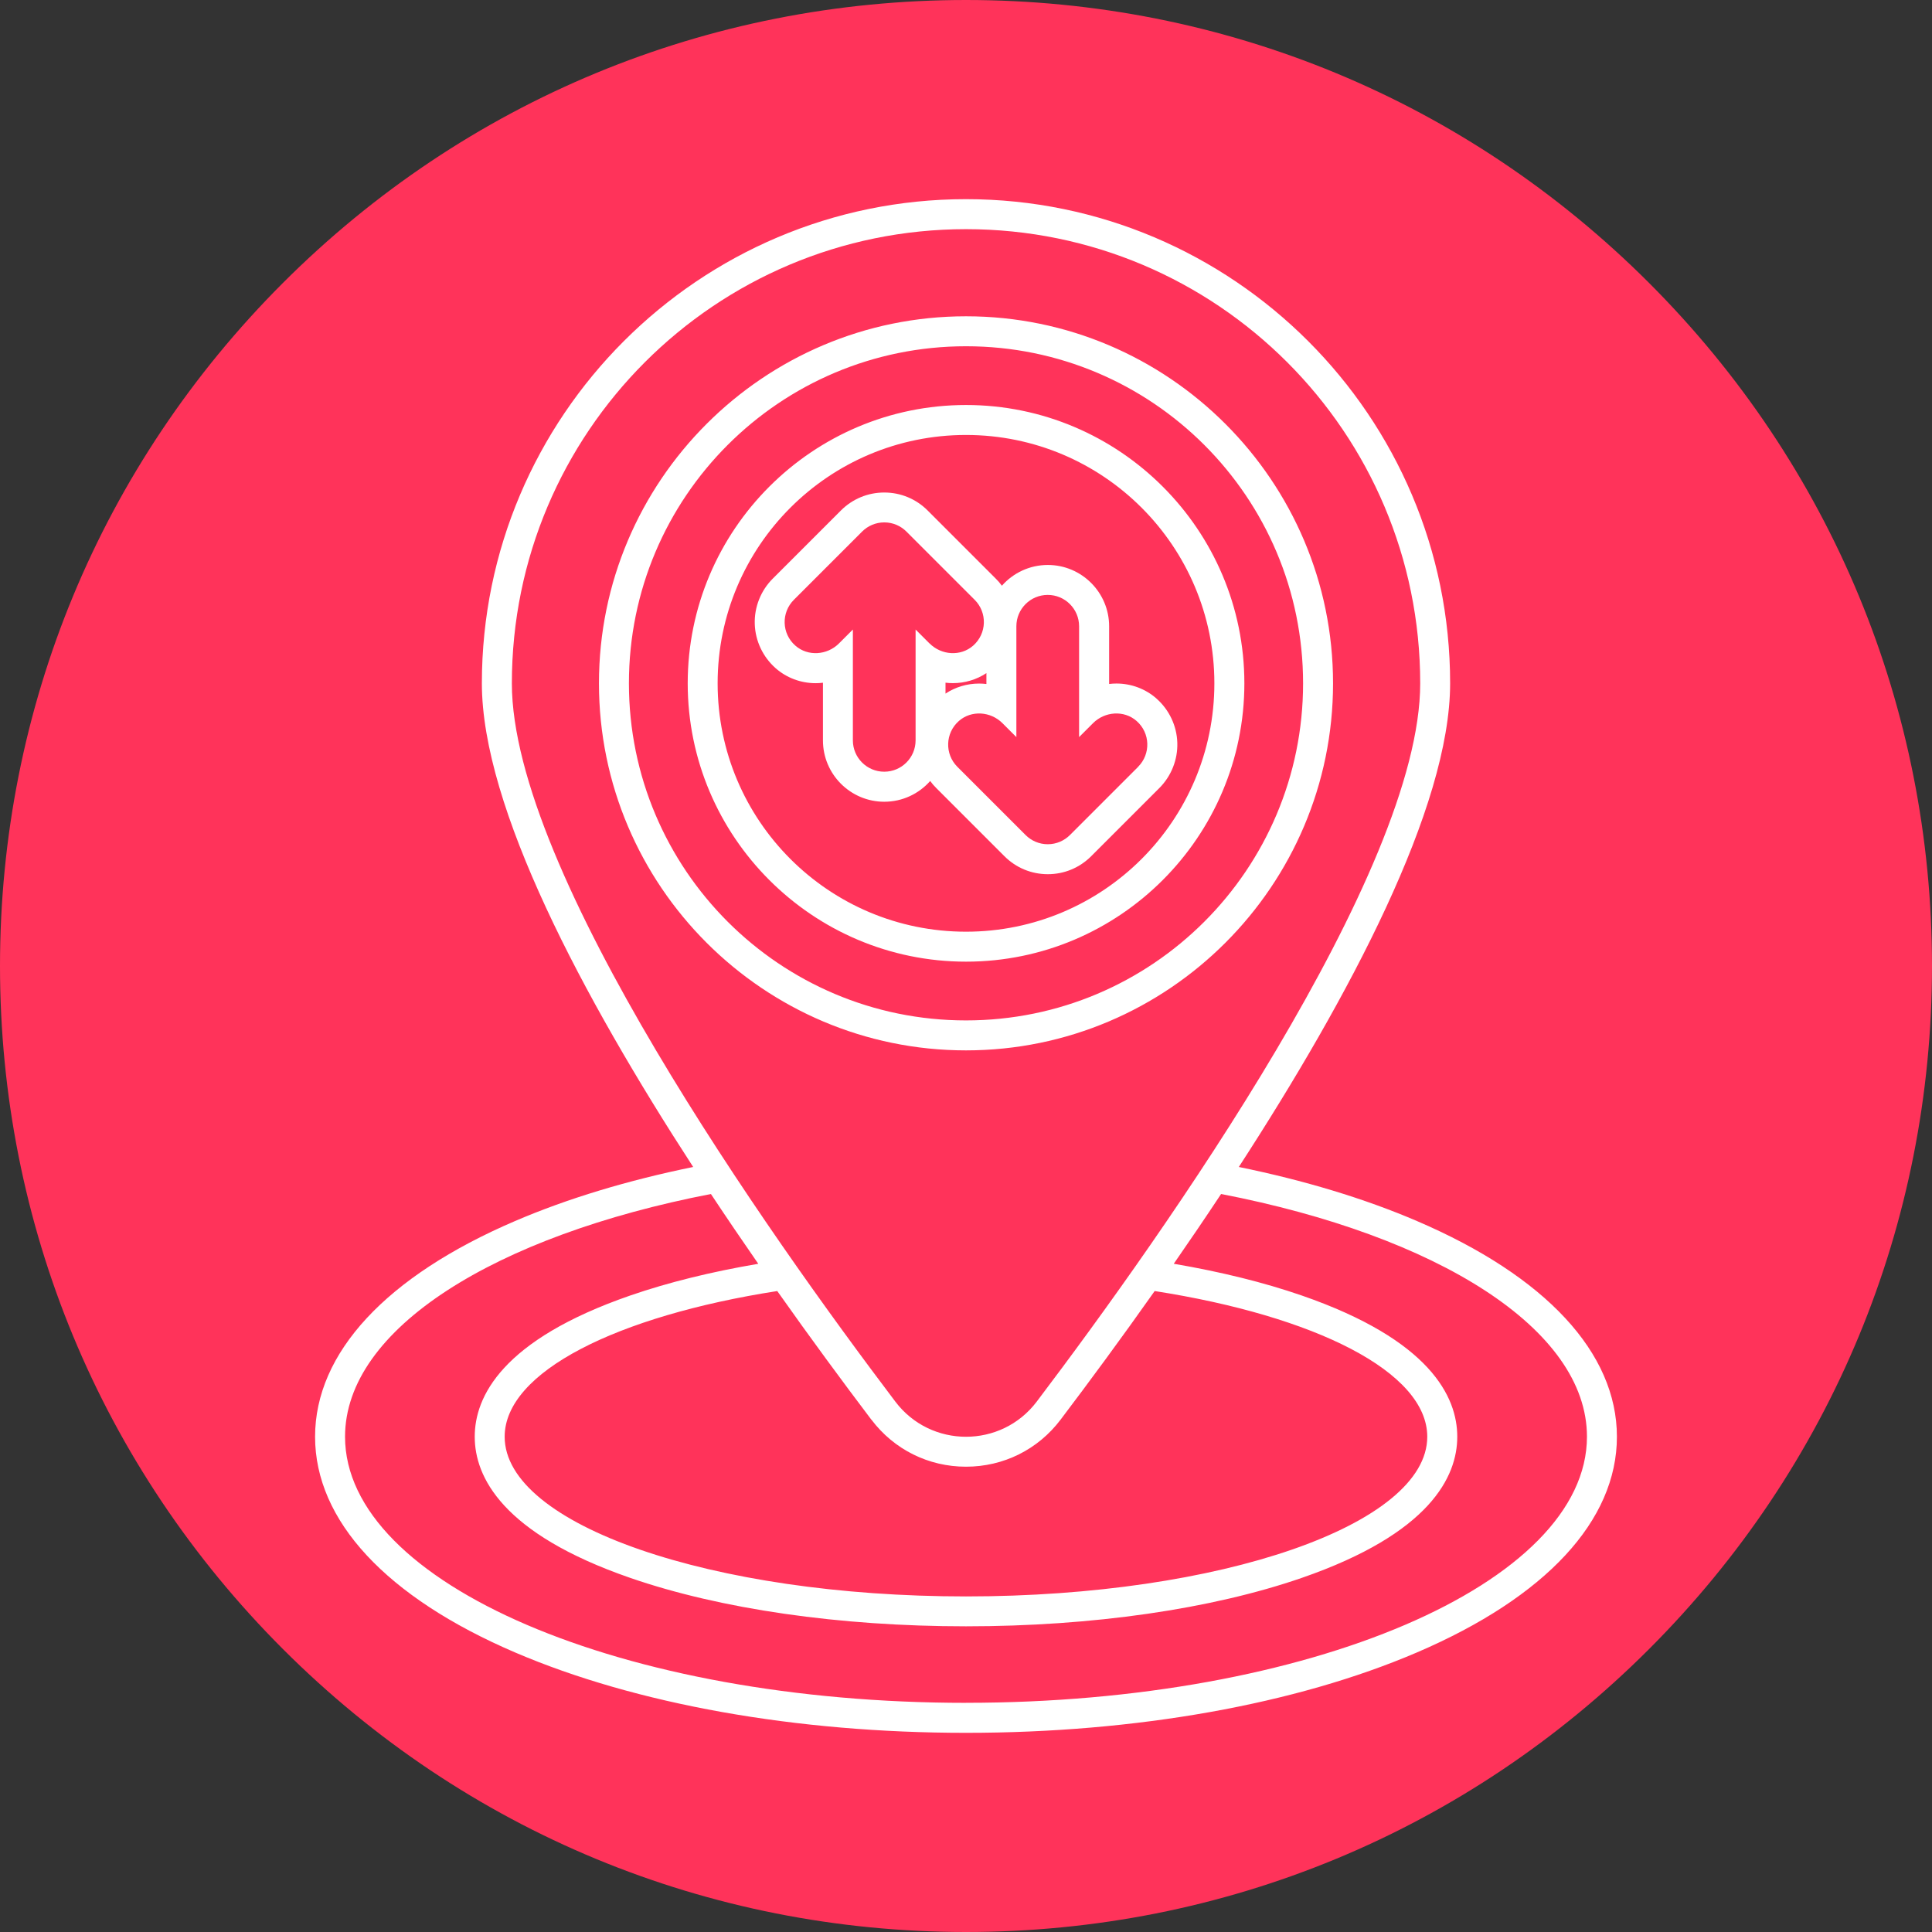 <svg xmlns="http://www.w3.org/2000/svg" id="Layer_2" viewBox="0 0 512 512" data-name="Layer 2"><rect x="0" y="0" width="512" height="512" fill="#333333" stroke="none"/><g id="Icon"><g id="_62" data-name="62"><path d="m256 512c-68.38 0-132.67-26.63-181.02-74.98-48.35-48.35-74.98-112.64-74.98-181.02s26.63-132.67 74.98-181.02 112.64-74.98 181.02-74.98 132.67 26.63 181.02 74.98 74.98 112.64 74.98 181.02-26.63 132.67-74.98 181.02-112.64 74.98-181.02 74.98z" fill="#ff335a"></path><g fill="#fff"><path d="m306.47 185.11c-2.91-2.56-6.68-3.97-10.6-3.97-.65 0-1.3.04-1.94.12v-15.29c0-8.96-7.29-16.25-16.25-16.25-4.84 0-9.19 2.13-12.17 5.5-.48-.66-1.01-1.28-1.6-1.86l-18.08-18.08c-3.07-3.07-7.15-4.76-11.49-4.76s-8.42 1.69-11.49 4.76l-18.08 18.08c-3.16 3.16-4.9 7.54-4.75 12.02.14 4.47 2.16 8.73 5.53 11.7 2.91 2.56 6.68 3.97 10.6 3.97.65 0 1.3-.04 1.94-.12v15.29c0 8.96 7.29 16.25 16.25 16.25 4.84 0 9.19-2.13 12.17-5.5.48.66 1.01 1.28 1.6 1.86l18.08 18.08c3.07 3.07 7.15 4.76 11.49 4.76s8.42-1.69 11.49-4.76l18.08-18.08c3.16-3.17 4.9-7.55 4.75-12.02-.14-4.47-2.16-8.73-5.53-11.69zm-60.14-14.59-3.69-3.69v29.37c0 4.59-3.72 8.31-8.31 8.31-4.59 0-8.31-3.72-8.31-8.31v-29.37l-3.69 3.69c-3.13 3.13-8.23 3.5-11.55.58-3.65-3.2-3.78-8.76-.4-12.14l18.08-18.08c1.5-1.5 3.58-2.44 5.88-2.44s4.37.93 5.88 2.44l18.08 18.08c3.38 3.38 3.24 8.93-.4 12.14-3.33 2.92-8.42 2.55-11.55-.58zm4.25 10.4c.64.08 1.29.12 1.94.12 3.19 0 6.28-.93 8.89-2.66v2.89c-.64-.08-1.29-.12-1.94-.12-3.19 0-6.28.93-8.9 2.66v-2.89zm51.05 22.29-18.08 18.08c-1.5 1.5-3.58 2.44-5.88 2.44s-4.37-.93-5.88-2.44l-18.08-18.08c-3.38-3.38-3.24-8.93.4-12.14 3.33-2.92 8.42-2.55 11.55.58l3.69 3.69v-29.37c0-4.59 3.72-8.31 8.31-8.31 4.59 0 8.31 3.72 8.31 8.31v29.37l3.69-3.69c3.13-3.13 8.23-3.5 11.55-.58 3.65 3.2 3.78 8.76.4 12.14z"></path><path d="m375.49 323.58c-13.97-5.99-29.92-10.79-47.19-14.32 29.31-45.17 56-95.32 56-128.18 0-70.75-57.56-128.3-128.3-128.3s-128.3 57.56-128.3 128.31c0 32.85 26.69 83.01 56 128.17-17.27 3.53-33.22 8.33-47.19 14.32-34.18 14.65-53.01 34.95-53.01 57.17s18.83 42.52 53.01 57.17c32.05 13.73 74.48 21.3 119.49 21.3s87.44-7.56 119.49-21.3c34.18-14.65 53.01-34.95 53.01-57.17s-18.83-42.52-53.01-57.17zm-119.49-262.85c66.48 0 120.37 53.89 120.37 120.37 0 49.89-67.81 145.67-101.63 190.35-9.4 12.41-28.07 12.41-37.46 0-33.83-44.68-101.63-140.45-101.63-190.35 0-66.48 53.89-120.37 120.37-120.37zm-25.06 315.5c5.99 7.92 15.13 12.46 25.06 12.46s19.07-4.54 25.06-12.46c7.54-9.96 16.08-21.53 24.94-34.09 42.54 6.63 72.24 21.44 72.24 38.61 0 23.33-54.84 42.32-122.25 42.32s-122.25-18.98-122.25-42.32c0-17.17 29.7-31.98 72.24-38.61 8.86 12.55 17.4 24.13 24.94 34.09zm25.06 75.04c-90.88 0-164.56-31.58-164.56-70.53 0-28.62 39.79-53.26 96.96-64.32 4.18 6.31 8.39 12.5 12.55 18.5-12.39 2.1-23.86 4.92-33.95 8.41-34.04 11.78-41.19 26.85-41.19 37.41s7.15 25.63 41.19 37.41c23.93 8.28 55.54 12.84 89 12.84s65.07-4.56 89-12.84c34.04-11.78 41.19-26.85 41.19-37.41s-7.15-25.63-41.19-37.41c-10.09-3.49-21.56-6.31-33.94-8.42 4.16-6 8.37-12.18 12.54-18.49 57.17 11.05 96.96 35.69 96.96 64.31 0 38.95-73.68 70.53-164.56 70.53zm97.27-270.18c0-53.64-43.64-97.27-97.27-97.27s-97.27 43.64-97.27 97.27 43.64 97.27 97.27 97.27 97.27-43.64 97.27-97.27zm-186.6 0c0-49.34 40-89.33 89.33-89.33s89.33 40 89.33 89.33-40 89.33-89.33 89.33-89.33-40-89.33-89.33zm163.1 0c0-40.67-33.09-73.76-73.76-73.76s-73.76 33.09-73.76 73.76 33.09 73.76 73.76 73.76 73.76-33.09 73.76-73.76zm-139.59 0c0-36.35 29.47-65.82 65.82-65.82s65.82 29.47 65.82 65.82-29.47 65.82-65.82 65.82-65.82-29.47-65.82-65.82z"></path></g></g></g></svg>